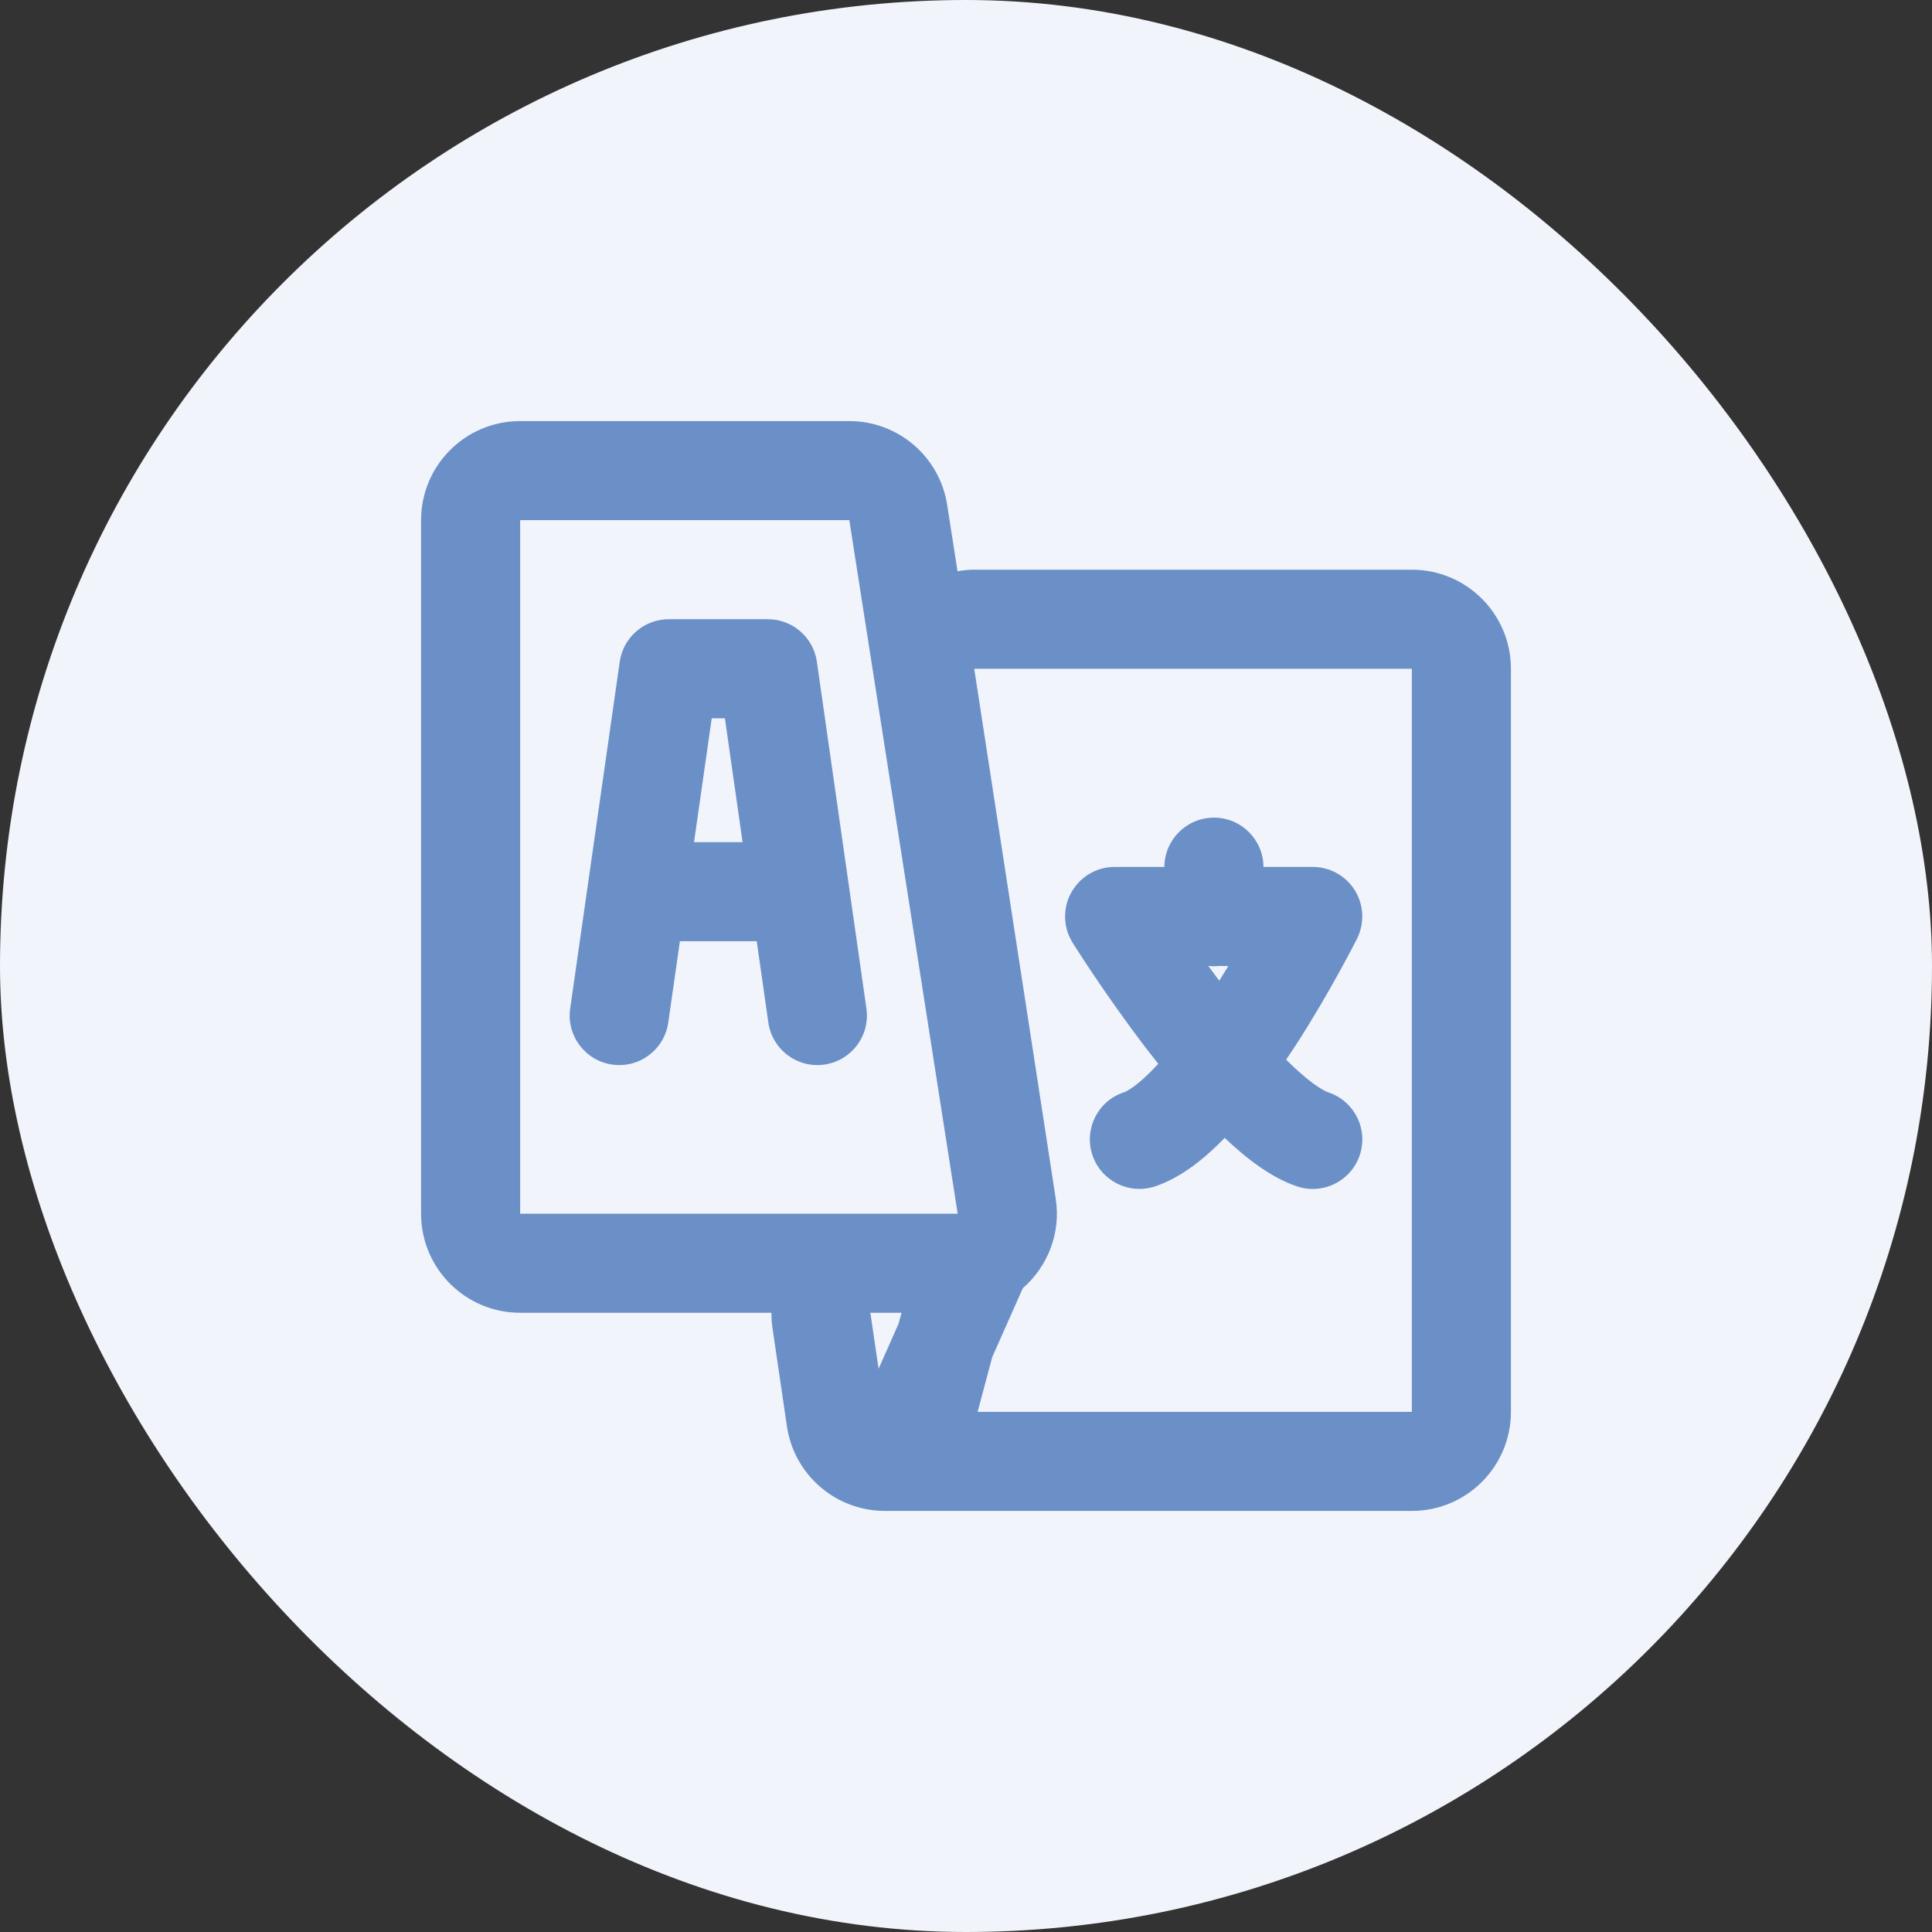 <svg width="78" height="78" viewBox="0 0 78 78" fill="none" xmlns="http://www.w3.org/2000/svg">
<rect x="0" y="0" width="78" height="78" fill="#333333" stroke="none"/>
<rect width="78" height="78" rx="39" fill="#F1F4FA"/>
<path fill-rule="evenodd" clip-rule="evenodd" d="M49.01 33.01C50.111 33.01 51.004 33.9 51.01 35H53C53.016 35 53.031 35.002 53.047 35.002C53.086 35.003 53.125 35.005 53.164 35.008C53.195 35.01 53.225 35.014 53.256 35.018C53.279 35.02 53.301 35.022 53.324 35.025L53.402 35.041C53.41 35.043 53.418 35.045 53.426 35.047C53.473 35.057 53.52 35.068 53.566 35.082C53.596 35.091 53.625 35.099 53.654 35.109C53.681 35.118 53.706 35.128 53.732 35.139C53.768 35.153 53.803 35.169 53.838 35.185C53.857 35.194 53.878 35.202 53.897 35.211C53.911 35.218 53.924 35.227 53.938 35.234C53.951 35.242 53.965 35.25 53.978 35.258C54.019 35.28 54.058 35.303 54.096 35.328C54.112 35.339 54.128 35.35 54.145 35.361C54.402 35.541 54.607 35.773 54.752 36.037C54.8 36.124 54.84 36.215 54.875 36.309C54.884 36.334 54.894 36.359 54.902 36.385C54.912 36.415 54.919 36.446 54.928 36.477C54.937 36.51 54.946 36.543 54.953 36.576C54.958 36.6 54.962 36.624 54.967 36.648C54.974 36.69 54.981 36.731 54.986 36.773C54.989 36.795 54.99 36.818 54.992 36.84C54.996 36.886 54.998 36.932 54.998 36.978C54.998 36.986 55 36.993 55 37C55 37.016 54.996 37.033 54.996 37.049C54.995 37.085 54.995 37.12 54.992 37.156C54.989 37.191 54.985 37.225 54.98 37.26C54.975 37.299 54.97 37.338 54.963 37.377C54.959 37.397 54.954 37.416 54.949 37.435C54.94 37.475 54.931 37.515 54.92 37.555C54.908 37.594 54.895 37.633 54.881 37.672C54.875 37.689 54.87 37.706 54.863 37.723C54.849 37.76 54.833 37.797 54.816 37.834C54.807 37.854 54.799 37.875 54.789 37.895L54.787 37.897C54.786 37.898 54.786 37.902 54.785 37.904C54.783 37.909 54.778 37.916 54.773 37.924C54.765 37.941 54.751 37.966 54.734 37.998C54.702 38.062 54.654 38.155 54.594 38.272C54.472 38.504 54.297 38.833 54.078 39.23C53.642 40.023 53.025 41.098 52.305 42.211C52.182 42.4 52.053 42.589 51.924 42.781C52.775 43.628 53.36 44.012 53.633 44.103C54.68 44.453 55.247 45.585 54.898 46.633C54.549 47.68 53.415 48.248 52.367 47.898C51.301 47.543 50.293 46.743 49.443 45.94C48.667 46.742 47.711 47.537 46.633 47.897C45.585 48.245 44.453 47.679 44.103 46.631C43.755 45.584 44.32 44.451 45.367 44.102C45.583 44.03 46.062 43.711 46.762 42.949C46.6 42.745 46.441 42.543 46.287 42.342C45.443 41.238 44.698 40.17 44.168 39.383C43.902 38.988 43.69 38.66 43.541 38.43C43.467 38.315 43.407 38.225 43.367 38.162C43.348 38.132 43.335 38.107 43.324 38.09L43.303 38.06C43.288 38.038 43.277 38.013 43.264 37.99C43.25 37.966 43.237 37.941 43.225 37.916C43.211 37.889 43.196 37.862 43.184 37.834C43.169 37.803 43.155 37.771 43.143 37.738C43.137 37.724 43.13 37.711 43.125 37.697L43.09 37.596C43.086 37.582 43.082 37.568 43.078 37.555C43.067 37.517 43.059 37.479 43.051 37.441C43.048 37.428 43.044 37.416 43.041 37.402L43.025 37.316C43.023 37.301 43.022 37.286 43.02 37.272C43.014 37.233 43.009 37.195 43.006 37.156C43.004 37.128 43.003 37.099 43.002 37.07C43.001 37.047 43 37.023 43 37C43 36.984 43.002 36.969 43.002 36.953C43.002 36.933 43.003 36.913 43.004 36.893C43.01 36.785 43.023 36.679 43.045 36.576C43.051 36.547 43.059 36.519 43.066 36.49C43.109 36.327 43.173 36.172 43.254 36.027C43.267 36.003 43.282 35.98 43.297 35.957C43.348 35.874 43.403 35.793 43.465 35.719C43.494 35.684 43.525 35.652 43.557 35.619C43.567 35.608 43.575 35.596 43.586 35.586L43.619 35.553C43.645 35.529 43.672 35.507 43.699 35.484C43.714 35.471 43.729 35.458 43.744 35.445C43.773 35.422 43.802 35.399 43.832 35.377C43.857 35.359 43.882 35.341 43.908 35.324C43.919 35.318 43.929 35.311 43.94 35.305C43.956 35.294 43.973 35.285 43.99 35.275C44.138 35.188 44.298 35.119 44.467 35.072C44.487 35.066 44.508 35.062 44.529 35.057C44.568 35.047 44.607 35.038 44.647 35.031C44.672 35.027 44.699 35.023 44.725 35.02C44.765 35.014 44.805 35.009 44.846 35.006C44.873 35.004 44.9 35.003 44.928 35.002C44.952 35.001 44.976 35 45 35H47.01C47.015 33.9 47.909 33.01 49.01 33.01ZM48.785 39C48.927 39.195 49.074 39.393 49.225 39.594C49.351 39.393 49.474 39.195 49.592 39H49.215C49.148 39.007 49.079 39.01 49.01 39.01C48.941 39.01 48.872 39.007 48.805 39H48.785Z" fill="#6B90C8"/>
<path fill-rule="evenodd" clip-rule="evenodd" d="M31.186 25.008C32.098 25.092 32.848 25.794 32.98 26.717L34.98 40.717C35.137 41.81 34.377 42.824 33.283 42.98C32.19 43.137 31.176 42.377 31.02 41.283L30.551 38H27.449L26.98 41.283C26.824 42.377 25.81 43.137 24.717 42.98C23.623 42.824 22.863 41.81 23.02 40.717L25.02 26.717L25.055 26.535C25.267 25.643 26.067 25 27 25H31L31.186 25.008ZM28.02 34H29.98L29.266 29H28.734L28.02 34Z" fill="#6B90C8"/>
<path fill-rule="evenodd" clip-rule="evenodd" d="M34.289 17C36.259 17 37.936 18.436 38.24 20.383L38.658 23.061C38.877 23.024 39.102 23 39.332 23H57C59.209 23 61 24.791 61 27V57C61 59.209 59.209 61 57 61H35.727C33.743 61 32.058 59.545 31.77 57.582L31.182 53.582C31.153 53.386 31.145 53.192 31.145 53H21C18.791 53 17 51.209 17 49V21C17 18.791 18.791 17 21 17H34.289ZM42.623 48.393C42.841 49.812 42.282 51.145 41.293 52.01L40.057 54.795L39.469 57H57V27H39.332L42.623 48.393ZM35.471 55.26L36.277 53.443L36.398 53H35.139L35.471 55.26ZM21 49H38.664L34.289 21H21V49Z" fill="#6B90C8"/>
</svg>
